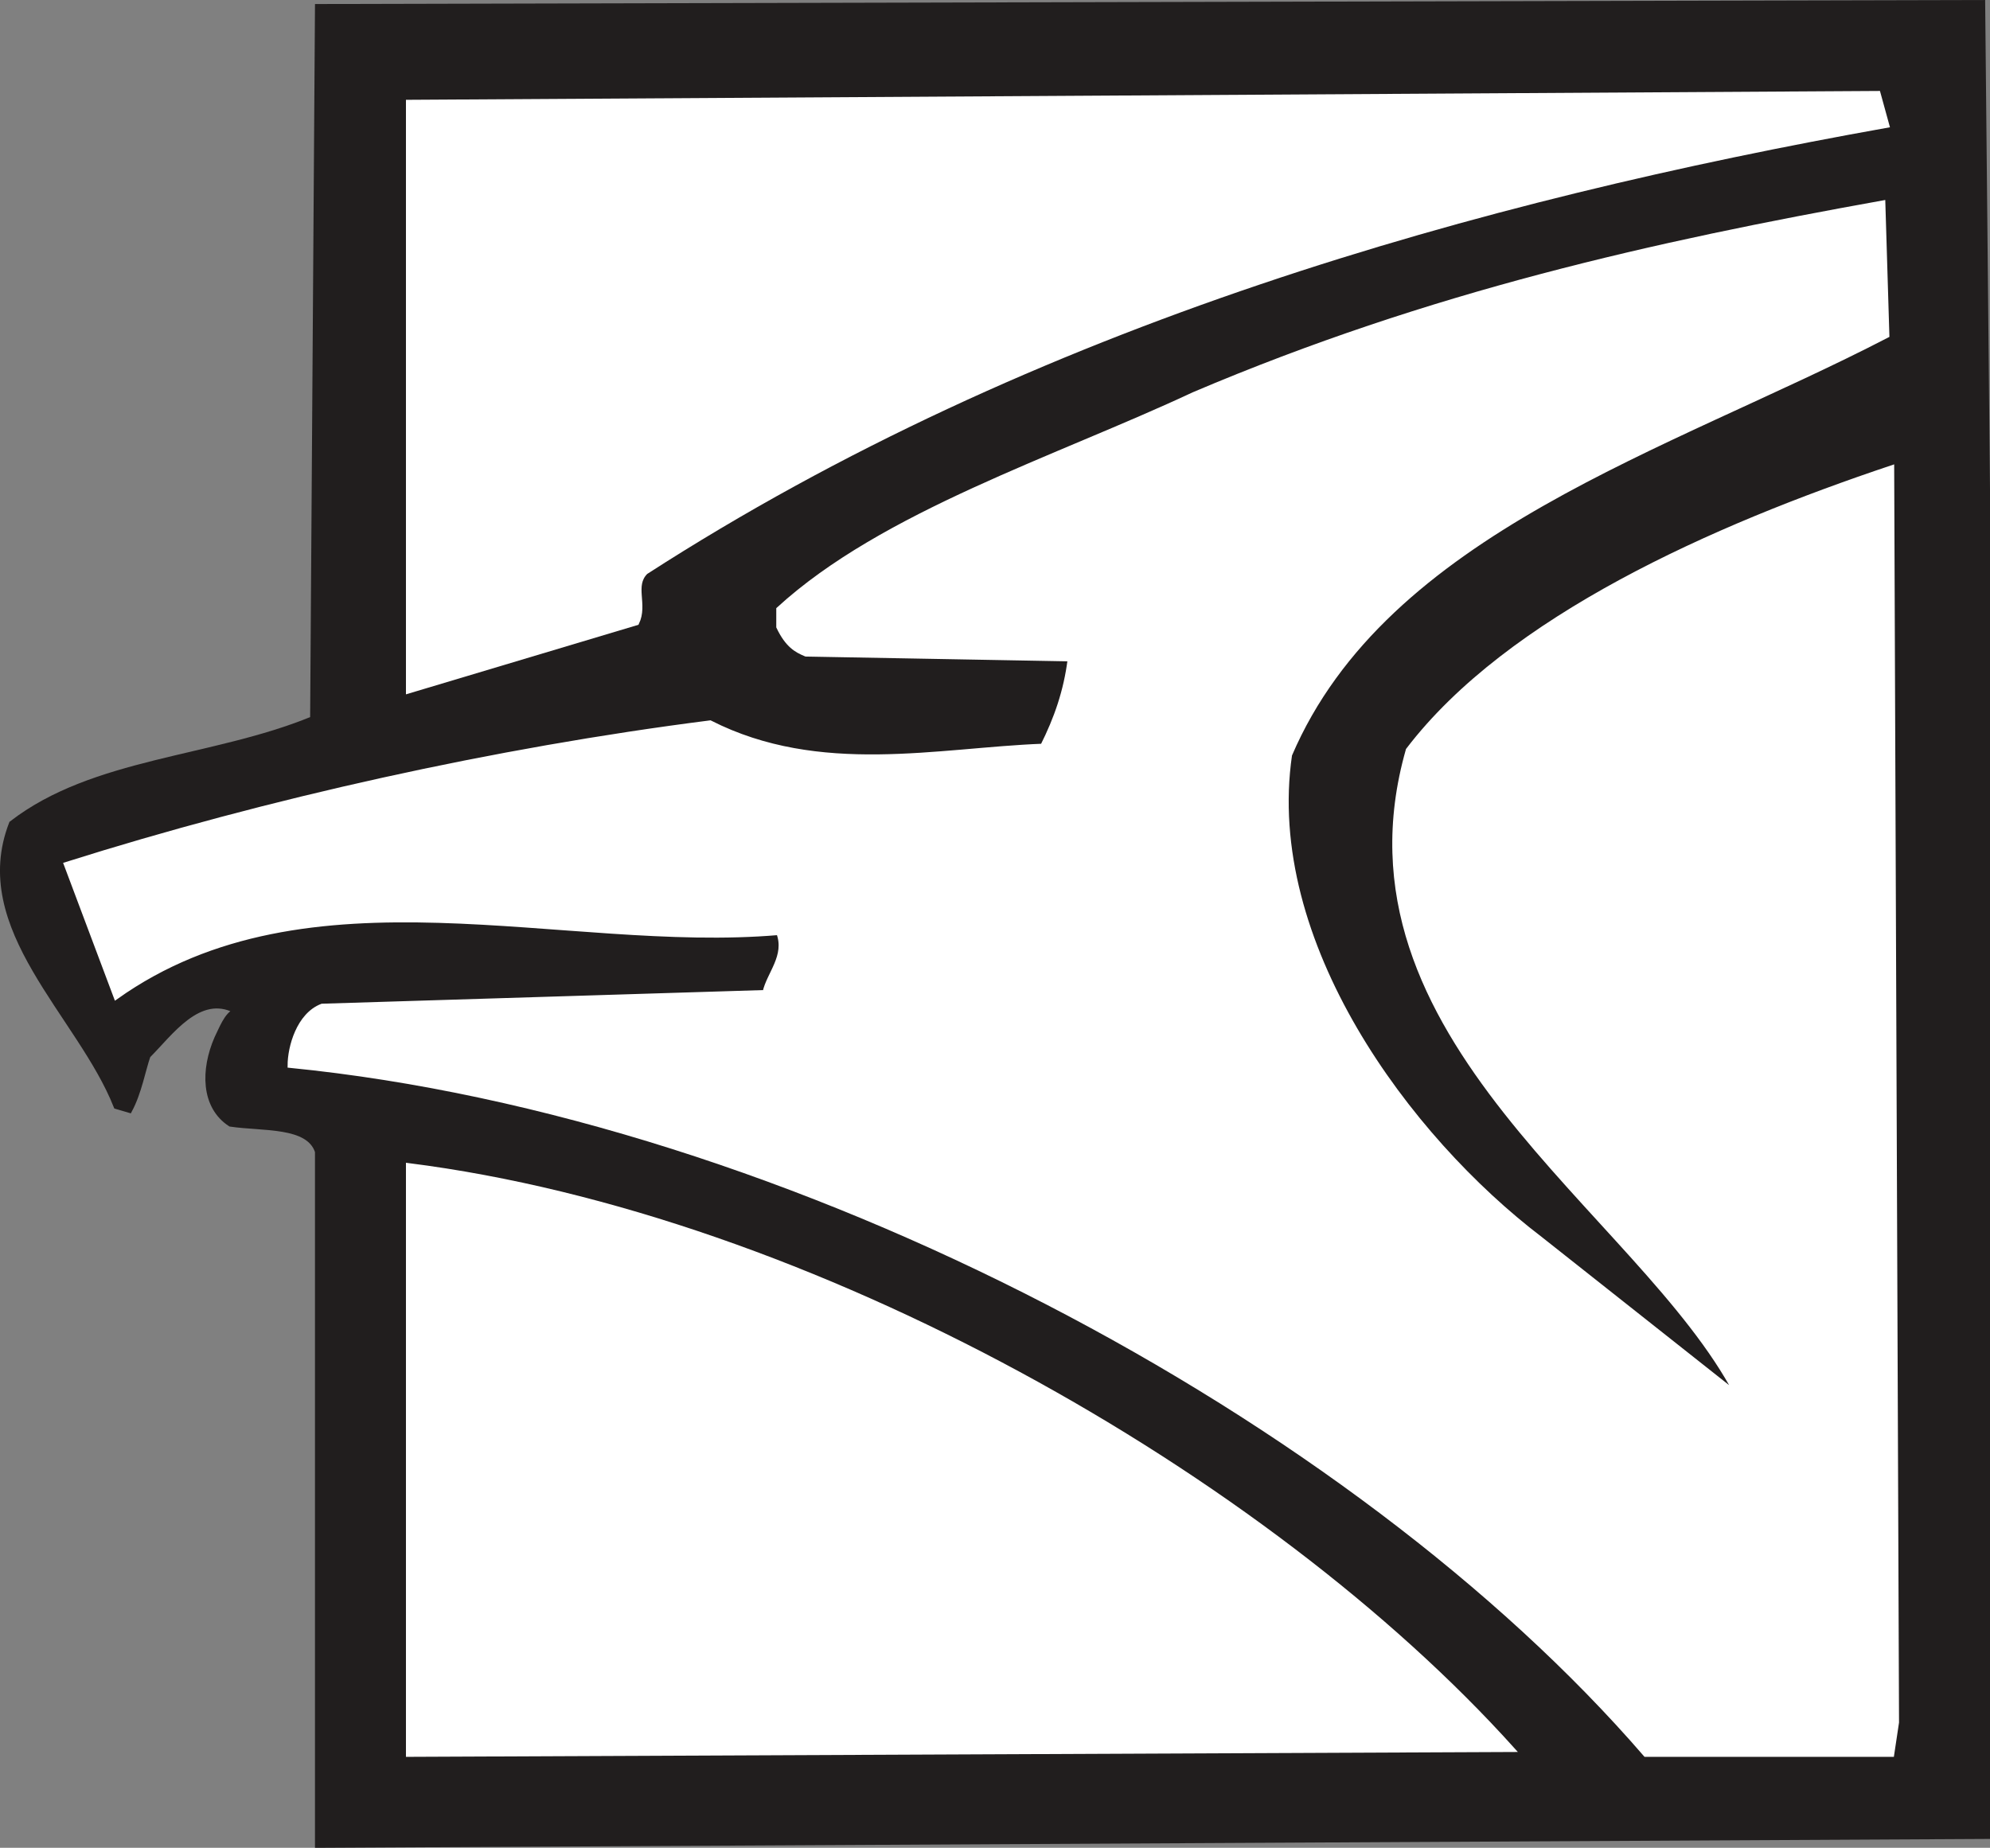 <svg width="329.594" height="306.096" viewBox="0 0 247.195 229.572" xmlns="http://www.w3.org/2000/svg"><rect x="0" y="0" width="247.195" height="229.572" fill="#808080" stroke="none"/><path style="fill:#211e1e;fill-opacity:1;fill-rule:evenodd;stroke:none" d="M44.8 836.3v-86.198c-1.1-3.403-6.8-2.801-10.8-3.403-3.398-2.199-3.398-6.8-1.7-10.699.598-1.2 1.2-2.898 2.302-3.398-4.5-2.301-8 2.796-10.801 5.597-.602 1.7-1.102 4.602-2.301 6.801l-1.7-.5c-4.5-11.398-18.1-22.102-13-35.2 10.2-7.902 25-7.902 37.4-13l.6-88.5 206.9-.5.6 60.598V835.2" transform="translate(-5.39 -607.015)"/><path style="fill:none;stroke:#211e1e;stroke-width:5.7;stroke-linecap:square;stroke-linejoin:miter;stroke-miterlimit:4;stroke-opacity:1" d="M448.008 56.992v861.992C436.992 953.008 380 946.992 340 953.008 306.016 975 306.016 1021.016 323.008 1060c5.976 11.992 11.992 28.984 23.008 33.984-45 23.008-80-27.968-108.008-55.976-6.016-16.992-11.016-46.016-23.008-68.008l-16.992 5c-45 113.984-181.016 221.016-130 351.992 101.992 79.024 250 79.024 373.984 130l6.016 885 2068.984 5 6.016-605.976V68.008Zm0 0" transform="matrix(.1 0 0 -.1 -5.39 234.985)"/><path style="fill:#fff;fill-opacity:1;fill-rule:evenodd;stroke:none" d="M56.102 825v-73.2C106 758.103 162.699 790.399 193.3 824.399" transform="translate(-5.39 -607.015)"/><path style="fill:none;stroke:#fff;stroke-width:5.7;stroke-linecap:square;stroke-linejoin:miter;stroke-miterlimit:4;stroke-opacity:1" d="M561.016 170v731.992C1060 838.984 1626.992 516.016 1933.008 176.016Zm0 0" transform="matrix(.1 0 0 -.1 -5.39 234.985)"/><path style="fill:#fff;fill-opacity:1;fill-rule:evenodd;stroke:none" d="M209.8 825c-36.3-42-106-79.398-168.402-85.602 0-2.296 1.102-6.296 4-7.398l55-1.7c.5-2.3 2.801-4.5 1.704-7.402-26.704 2.301-58.403-9-82.301 8l-6.2-16.5c25-7.898 53.297-14.199 80-17.597 13.598 6.898 28.297 3.398 41.297 2.898 1.704-3.398 2.903-6.8 3.403-10.8L105.5 688.3c-1.2-.5-2.3-1.102-3.398-3.403V682.7c13-11.898 34.5-18.699 51.597-26.699 29.403-12.5 57.2-18.7 85.602-23.8l.5 16.5c-27.2 14.1-62.301 24.3-74.2 52.1-3.402 23.302 14.7 47.598 31.098 60.098l24.403 19.301c-11.903-22.699-51-44.199-40.801-80 12.5-16.398 38-27.699 60.097-35.097L241 821l-.602 4" transform="translate(-5.39 -607.015)"/><path style="fill:none;stroke:#fff;stroke-width:5.7;stroke-linecap:square;stroke-linejoin:miter;stroke-miterlimit:4;stroke-opacity:1" d="M2098.008 170c-363.008 420-1060 793.984-1684.024 856.016 0 22.968 11.016 62.968 40 73.984l550 16.992c5 23.008 28.008 45 17.032 74.024-267.032-23.008-584.024 90-823.008-80l-61.992 165c250 78.984 532.968 141.992 800 175.976 135.976-68.984 282.968-33.984 412.968-28.984 17.032 33.984 29.024 68.008 34.024 108.008L1055 1536.992c-11.992 5-23.008 11.016-33.984 34.024v21.992c130 118.984 345 186.992 515.976 266.992 294.024 125 571.992 186.992 856.016 238.008l5-165C2126.016 1791.992 1775 1690 1656.016 1411.992c-34.024-233.008 146.992-475.976 310.976-600.976l244.024-193.008c-119.024 226.992-510 441.992-408.008 800 125 163.984 380 276.992 600.976 350.976L2410 210l-6.016-40zm0 0" transform="matrix(.1 0 0 -.1 -5.39 234.985)"/><path style="fill:#fff;fill-opacity:1;fill-rule:evenodd;stroke:none" d="M56.102 692.898V619.7l182.597-1.097 1.102 4c-50.403 9-106 24.398-154.2 55.5-1.703 1.699 0 4-1.101 6.296" transform="translate(-5.39 -607.015)"/><path style="fill:none;stroke:#fff;stroke-width:5.7;stroke-linecap:square;stroke-linejoin:miter;stroke-miterlimit:4;stroke-opacity:1" d="M561.016 1491.016v731.992l1825.976 10.976 11.016-40c-504.024-90-1060-243.984-1541.992-555-17.032-16.992 0-40-11.016-62.968zm0 0" transform="matrix(.1 0 0 -.1 -5.39 234.985)"/></svg>

